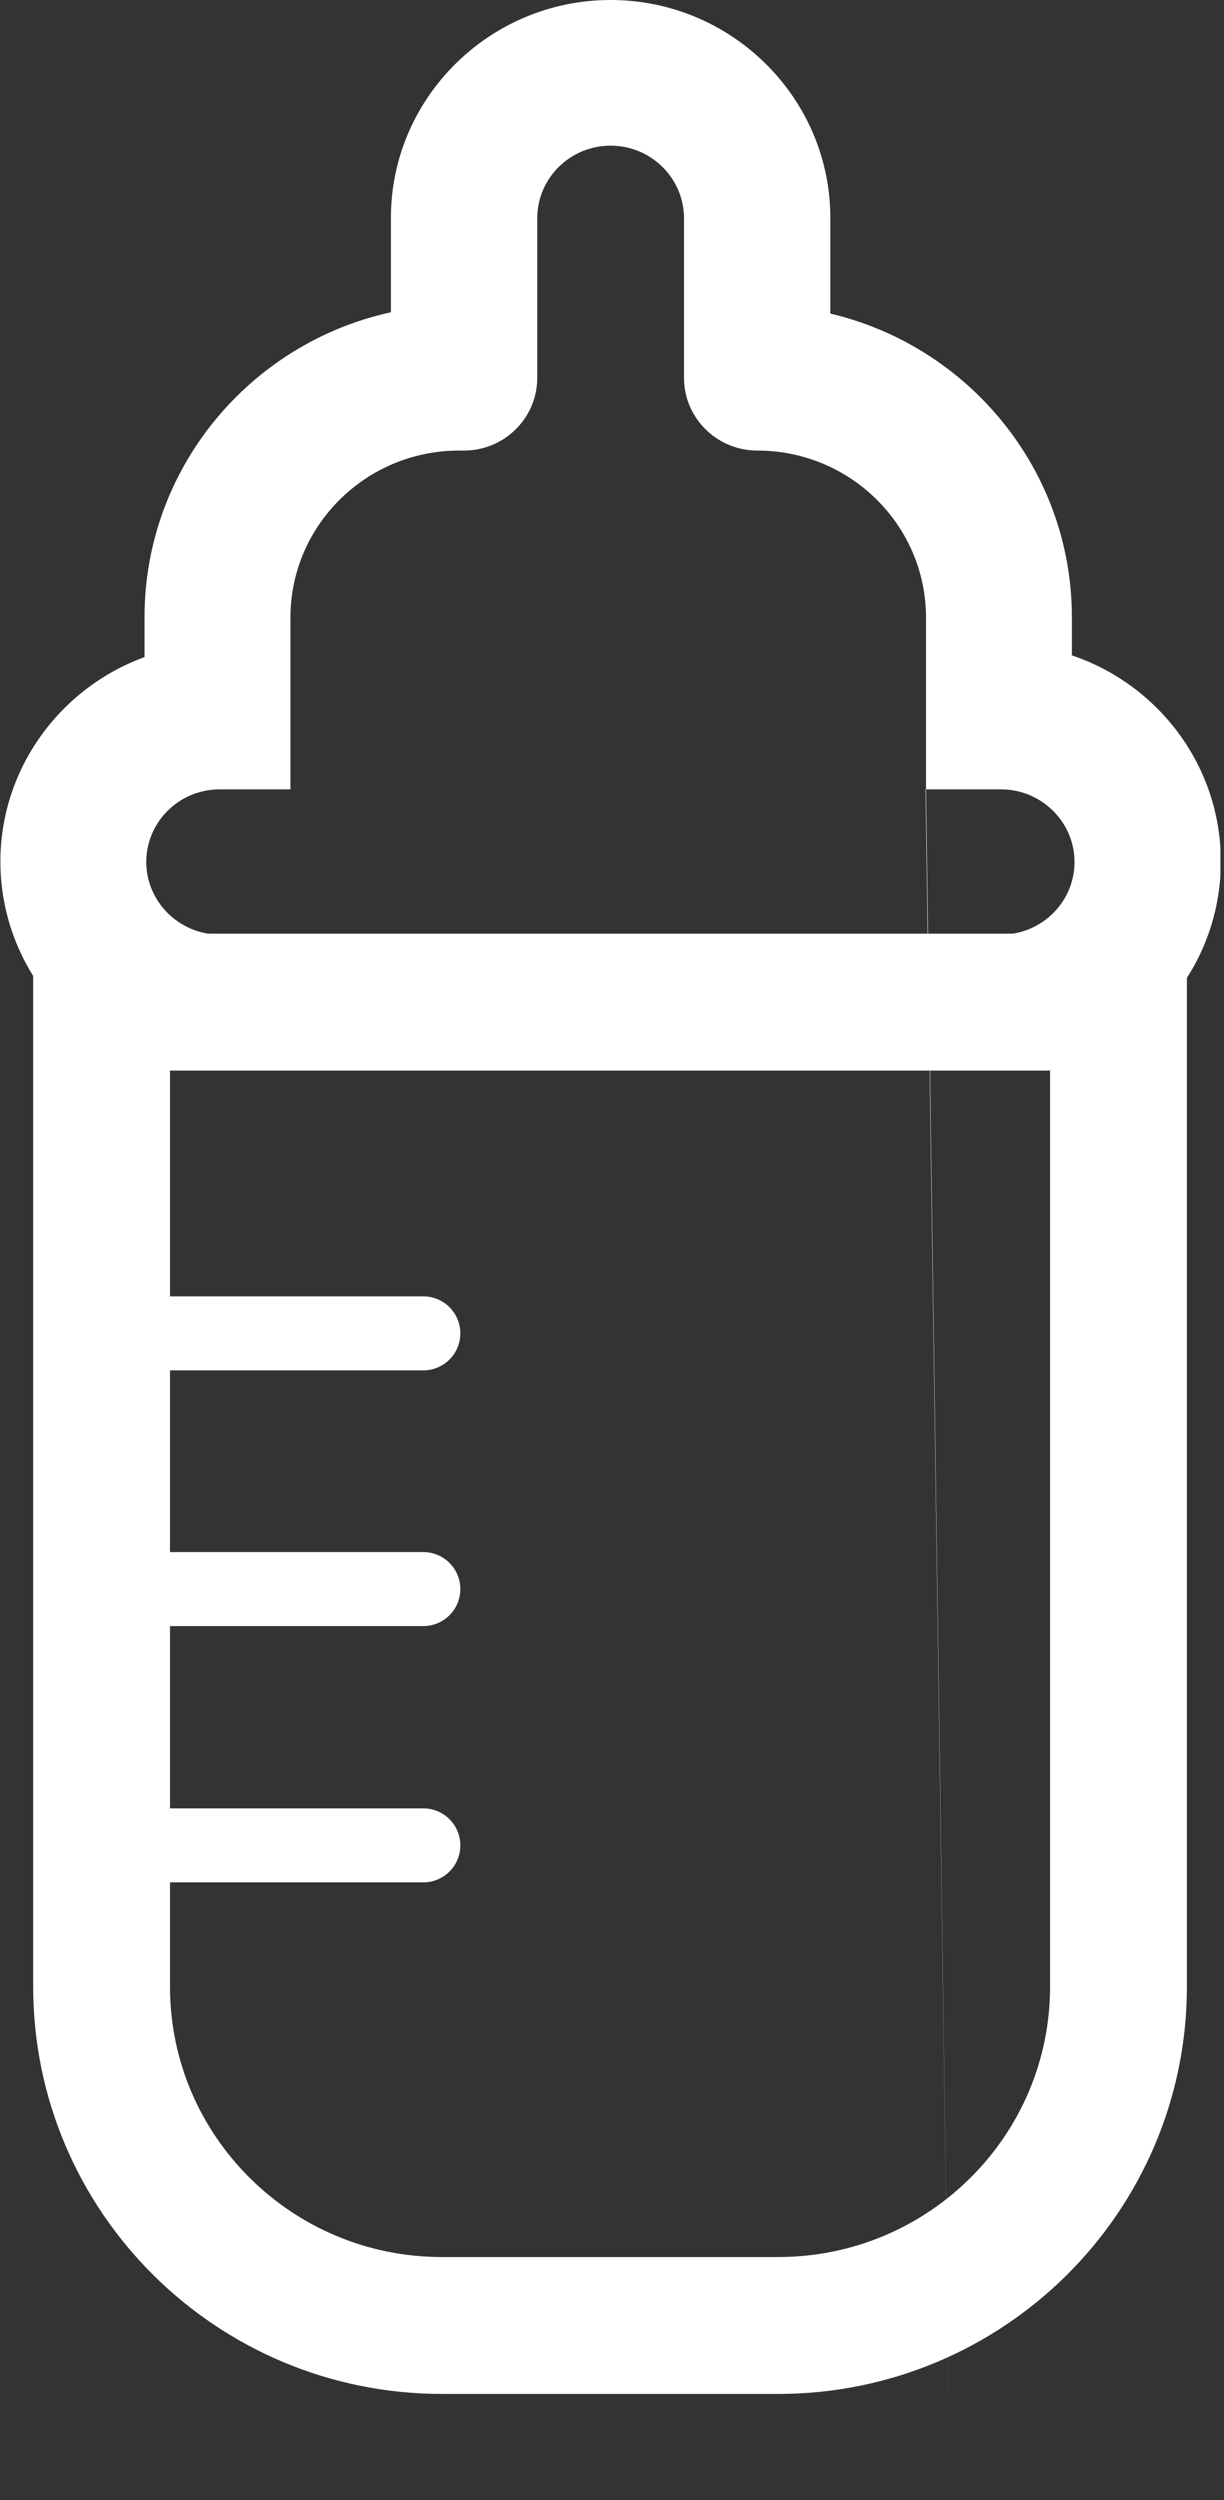 <svg width="24" height="49" viewBox="0 0 24 49" fill="none" xmlns="http://www.w3.org/2000/svg">
<rect x="0" y="0" width="24" height="49" fill="#333333" stroke="none"/>
<g clip-path="url(#clip0_2837_6642)">
<path d="M22.576 19.997C23.416 19.221 23.938 18.113 23.938 16.886C23.938 15.01 22.713 13.416 21.017 12.845V12.095C21.017 9.214 18.996 6.785 16.281 6.146V4.27C16.281 1.918 14.345 0 11.973 0C9.6 0 7.665 1.918 7.665 4.27V6.12C4.898 6.725 2.834 9.18 2.834 12.095V12.879C1.19 13.476 0.008 15.053 0.008 16.886C0.008 18.087 0.513 19.17 1.31 19.946M18.628 48.585L18.148 15.471H19.63C20.418 15.471 21.069 16.11 21.069 16.894C21.069 17.678 20.426 18.317 19.63 18.317H4.307C3.519 18.317 2.868 17.678 2.868 16.894C2.868 16.11 3.511 15.471 4.307 15.471H5.695V12.104C5.695 10.297 7.177 8.831 9.001 8.831H9.095C9.892 8.831 10.534 8.191 10.534 7.407V4.279C10.534 3.495 11.176 2.855 11.973 2.855C12.769 2.855 13.412 3.495 13.412 4.279V7.407C13.412 8.191 14.054 8.831 14.851 8.831C16.675 8.831 18.157 10.297 18.157 12.104V15.471" fill="white"/>
<path d="M1.758 26.133H8.301" stroke="white" stroke-width="1.45" stroke-linecap="round" stroke-linejoin="round"/>
<path d="M1.758 31.145H8.301" stroke="white" stroke-width="1.45" stroke-linecap="round" stroke-linejoin="round"/>
<path d="M1.758 36.168H8.301" stroke="white" stroke-width="1.45" stroke-linecap="round" stroke-linejoin="round"/>
<path d="M1.992 19.641H21.931V38.938C21.931 42.604 18.942 45.578 15.259 45.578H8.664C4.981 45.578 1.992 42.604 1.992 38.938V19.641Z" stroke="white" stroke-width="2.683" stroke-miterlimit="10"/>
</g>
<defs>
<clipPath id="clip0_2837_6642">
<rect width="23.93" height="48.585" fill="white"/>
</clipPath>
</defs>
</svg>
